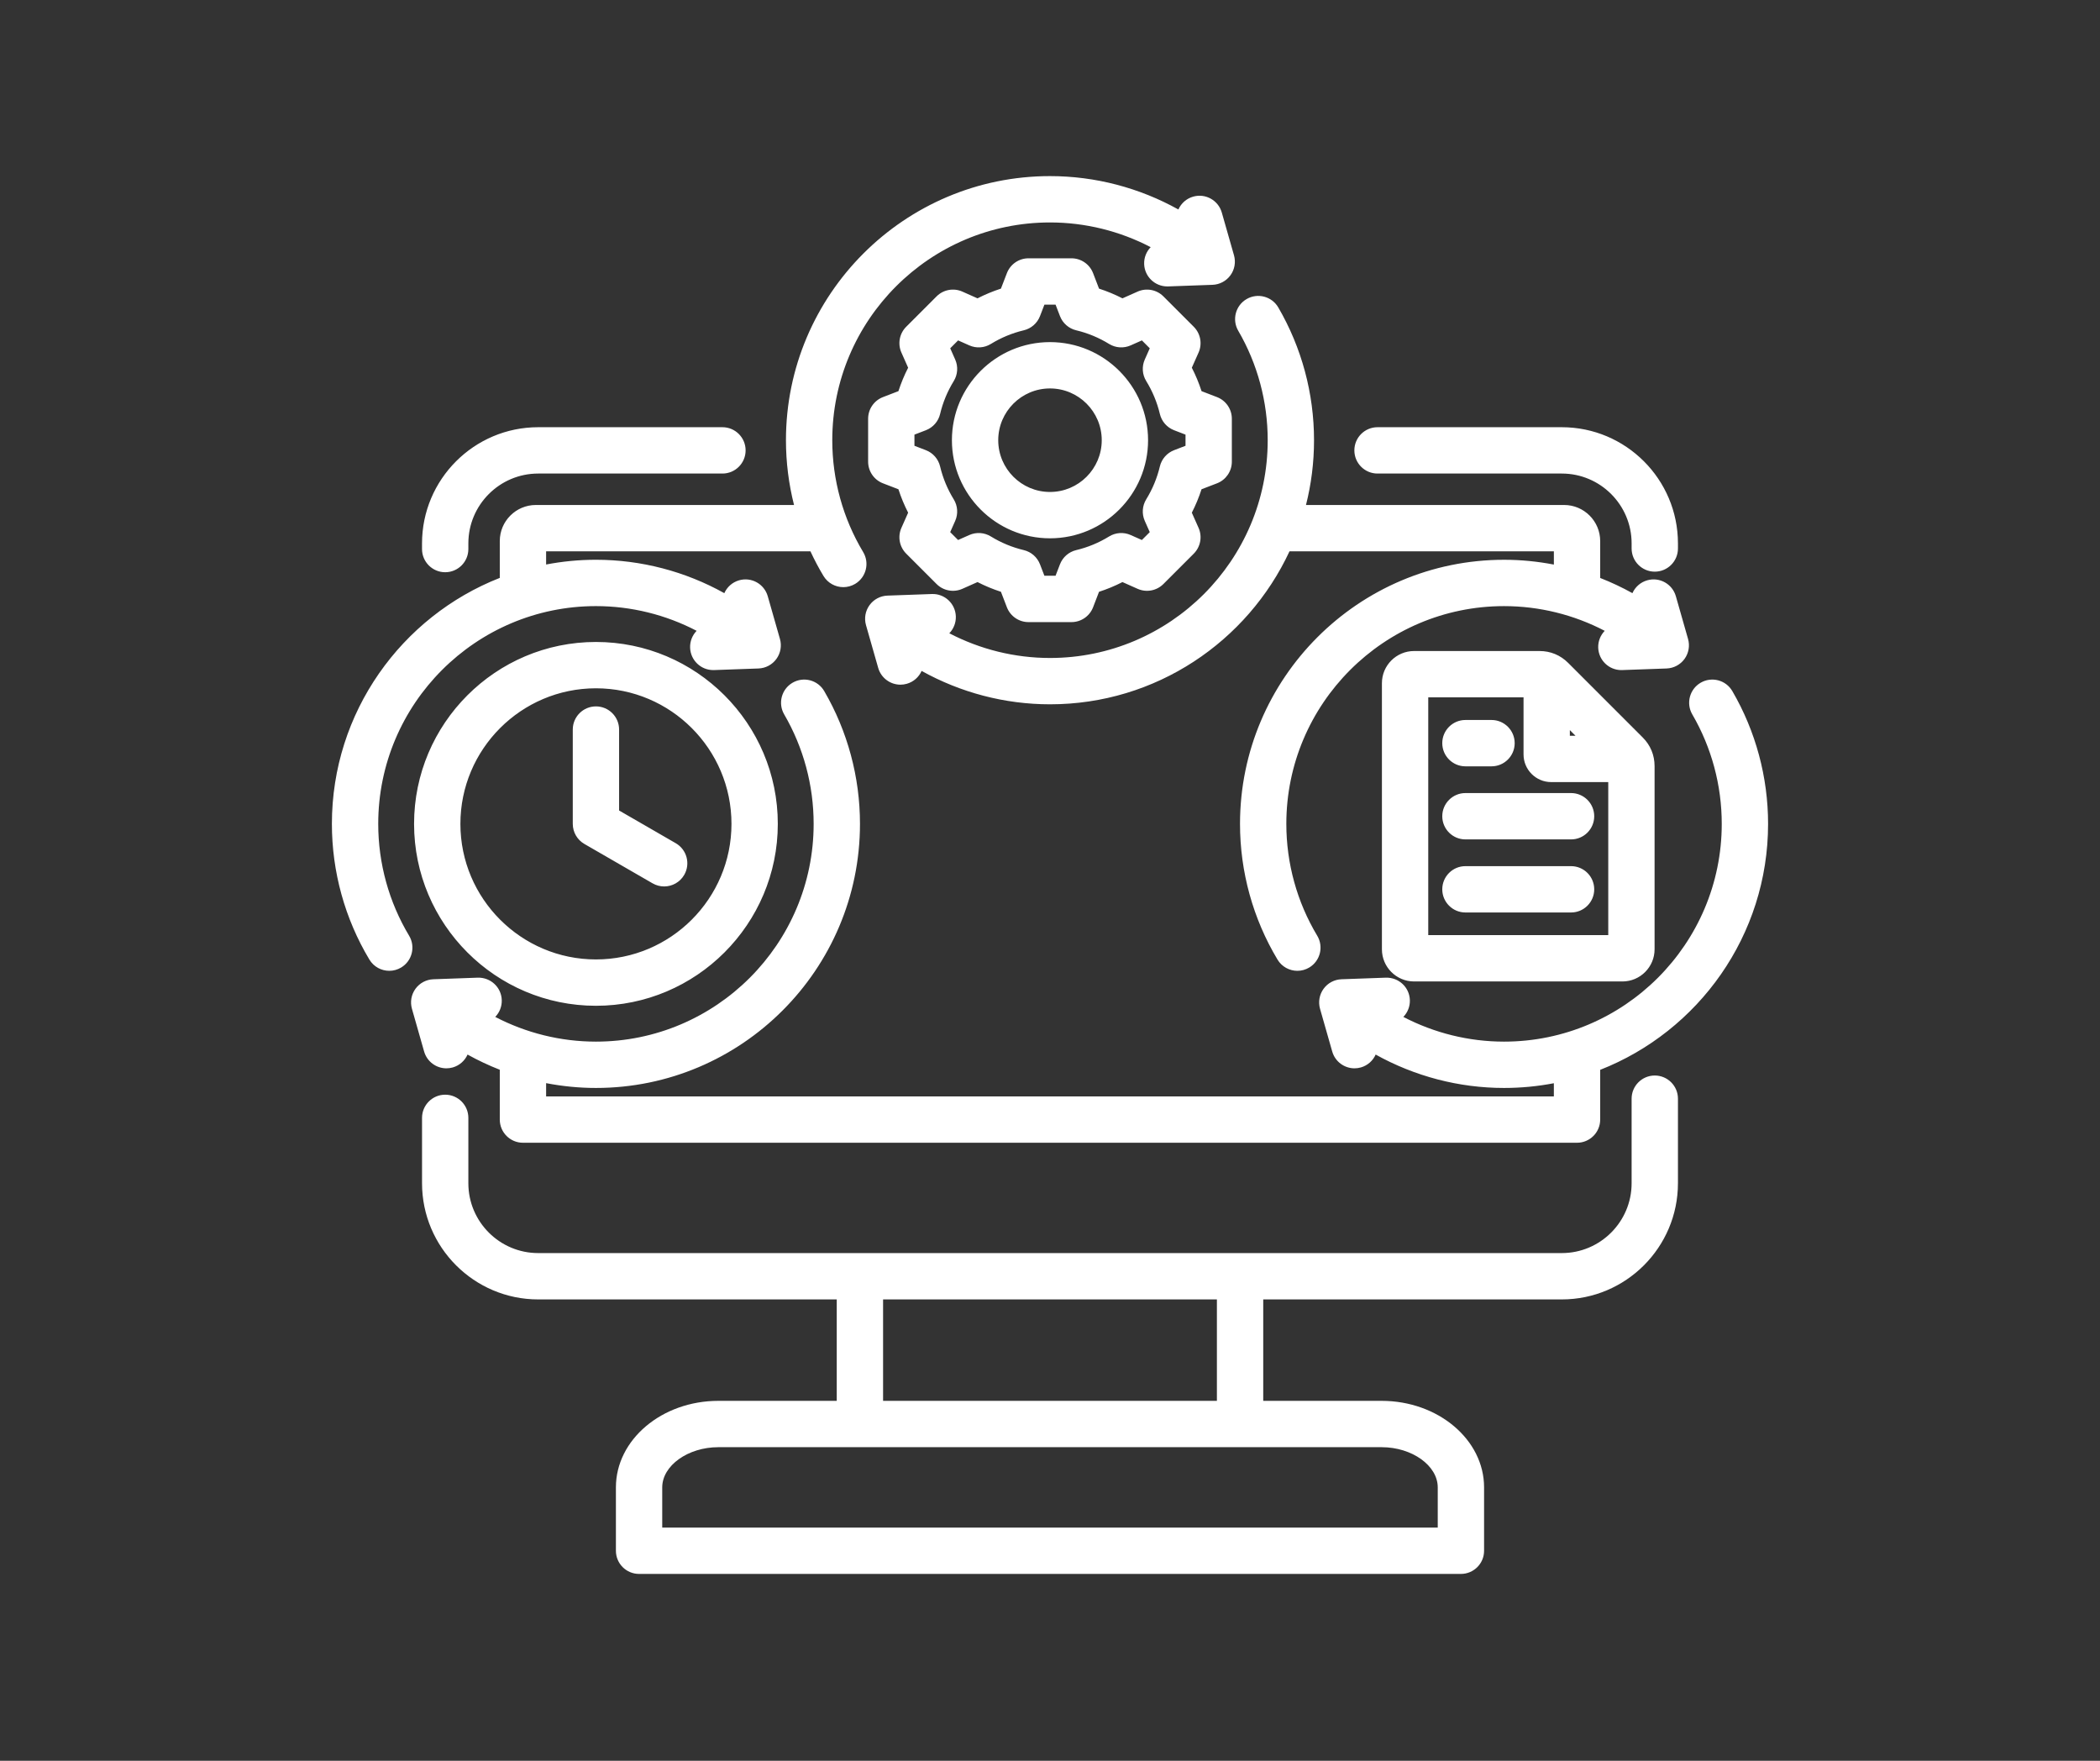 <svg xmlns="http://www.w3.org/2000/svg" xmlns:xlink="http://www.w3.org/1999/xlink" width="940" zoomAndPan="magnify" viewBox="0 0 705 591" height="788" preserveAspectRatio="xMidYMid meet" version="1.0"><rect x="0" y="0" width="705" height="591" fill="#333333" stroke="none"/><defs><clipPath id="6d9317b88c"><path d="M 111.422 59 L 593.605 59 L 593.605 528.457 L 111.422 528.457 Z M 111.422 59 " clip-rule="nonzero"/></clipPath></defs><g clip-path="url(#6d9317b88c)"><path fill="#ffffff" d="M 555.535 360.992 C 551.242 360.992 547.758 364.473 547.758 368.766 L 547.758 397.148 C 547.758 410.074 537.246 420.59 524.32 420.59 L 180.676 420.59 C 167.75 420.59 157.234 410.074 157.234 397.148 L 157.234 375.207 C 157.234 370.914 153.754 367.43 149.457 367.43 C 145.164 367.43 141.684 370.914 141.684 375.207 L 141.684 397.148 C 141.684 418.648 159.176 436.145 180.676 436.145 L 280.906 436.145 L 280.906 470.188 L 241.168 470.188 C 222.199 470.188 206.77 483.219 206.77 499.234 L 206.77 520.508 C 206.77 524.801 210.25 528.281 214.543 528.281 L 490.449 528.281 C 494.742 528.281 498.227 524.801 498.227 520.508 L 498.227 499.234 C 498.227 483.219 482.793 470.188 463.828 470.188 L 424.086 470.188 L 424.086 436.145 L 524.316 436.145 C 545.82 436.145 563.312 418.648 563.312 397.148 L 563.312 368.766 C 563.312 364.473 559.832 360.992 555.535 360.992 Z M 482.672 499.234 L 482.672 512.73 L 222.32 512.73 L 222.32 499.234 C 222.32 491.922 230.953 485.742 241.168 485.742 L 463.828 485.742 C 474.043 485.742 482.672 491.922 482.672 499.234 Z M 408.531 470.188 L 296.461 470.188 L 296.461 436.145 L 408.531 436.145 Z M 454.68 151.168 C 454.68 146.875 458.16 143.391 462.453 143.391 L 524.32 143.391 C 545.82 143.391 563.312 160.887 563.312 182.387 L 563.312 184.098 C 563.312 188.395 559.832 191.875 555.535 191.875 C 551.242 191.875 547.758 188.395 547.758 184.098 L 547.758 182.387 C 547.758 169.461 537.246 158.945 524.32 158.945 L 462.453 158.945 C 458.16 158.945 454.68 155.465 454.68 151.168 Z M 141.68 184.289 L 141.68 182.387 C 141.68 160.887 159.172 143.391 180.676 143.391 L 242.539 143.391 C 246.832 143.391 250.312 146.875 250.312 151.168 C 250.312 155.465 246.832 158.945 242.539 158.945 L 180.676 158.945 C 167.75 158.945 157.234 169.461 157.234 182.387 L 157.234 184.289 C 157.234 188.582 153.754 192.066 149.457 192.066 C 145.164 192.066 141.68 188.582 141.68 184.289 Z M 415.695 111.016 C 413.535 107.305 414.789 102.543 418.5 100.383 C 422.211 98.219 426.973 99.477 429.137 103.188 C 436.988 116.664 441.137 132.074 441.137 147.754 C 441.137 155.254 440.199 162.539 438.438 169.496 L 525.102 169.496 C 531.777 169.496 537.207 174.93 537.207 181.605 L 537.207 193.992 C 540.922 195.445 544.535 197.148 548.031 199.09 C 548.934 197.062 550.695 195.434 552.996 194.777 C 557.129 193.594 561.43 195.992 562.609 200.121 L 566.703 214.469 C 567.359 216.766 566.918 219.238 565.516 221.172 C 564.109 223.105 561.891 224.285 559.504 224.371 L 544.594 224.906 C 544.5 224.91 544.406 224.914 544.309 224.914 C 540.145 224.914 536.695 221.613 536.543 217.414 C 536.465 215.215 537.312 213.199 538.73 211.734 C 528.371 206.332 516.789 203.441 504.93 203.441 C 464.629 203.441 431.84 236.227 431.84 276.527 C 431.84 289.785 435.426 302.766 442.211 314.07 C 444.422 317.754 443.227 322.531 439.543 324.742 C 438.289 325.492 436.91 325.852 435.551 325.852 C 432.91 325.852 430.332 324.504 428.875 322.074 C 420.641 308.352 416.289 292.602 416.289 276.531 C 416.289 227.652 456.055 187.887 504.93 187.887 C 510.582 187.887 516.176 188.441 521.656 189.496 L 521.656 185.055 L 432.902 185.055 C 418.793 215.348 388.059 236.398 352.5 236.398 C 337.344 236.398 322.5 232.477 309.398 225.191 C 308.496 227.223 306.734 228.852 304.43 229.508 C 303.719 229.711 303 229.809 302.293 229.809 C 298.906 229.809 295.793 227.582 294.82 224.164 L 290.727 209.82 C 290.07 207.52 290.508 205.047 291.914 203.113 C 293.32 201.18 295.535 200 297.926 199.914 L 312.836 199.379 C 317.125 199.215 320.73 202.578 320.887 206.871 C 320.965 209.07 320.117 211.09 318.699 212.555 C 329.066 217.957 340.668 220.848 352.5 220.848 C 392.801 220.848 425.586 188.059 425.586 147.758 C 425.586 134.824 422.168 122.117 415.695 111.016 Z M 296.426 133.285 C 293.422 134.441 291.441 137.324 291.441 140.543 L 291.441 154.965 C 291.441 158.18 293.422 161.066 296.426 162.223 L 301.617 164.219 C 302.492 166.926 303.582 169.551 304.875 172.082 L 302.617 177.172 C 301.309 180.109 301.949 183.551 304.223 185.824 L 314.422 196.023 C 316.695 198.297 320.137 198.938 323.078 197.633 L 328.168 195.371 C 330.699 196.668 333.324 197.754 336.027 198.629 L 338.027 203.824 C 339.184 206.828 342.066 208.809 345.285 208.809 L 359.707 208.809 C 362.922 208.809 365.809 206.828 366.965 203.824 L 368.961 198.633 C 371.664 197.758 374.293 196.668 376.824 195.371 L 381.914 197.633 C 384.852 198.938 388.293 198.301 390.57 196.023 L 400.766 185.828 C 403.039 183.551 403.68 180.113 402.375 177.172 L 400.113 172.082 C 401.41 169.551 402.5 166.922 403.371 164.219 L 408.566 162.223 C 411.57 161.066 413.547 158.18 413.547 154.965 L 413.547 140.543 C 413.547 137.324 411.566 134.441 408.566 133.285 L 403.375 131.285 C 402.5 128.582 401.41 125.953 400.113 123.422 L 402.375 118.336 C 403.68 115.395 403.039 111.953 400.766 109.68 L 390.57 99.48 C 388.293 97.207 384.852 96.566 381.914 97.875 L 376.824 100.137 C 374.293 98.84 371.664 97.75 368.961 96.875 L 366.965 91.684 C 365.809 88.68 362.922 86.699 359.707 86.699 L 345.285 86.699 C 342.066 86.699 339.184 88.68 338.027 91.684 L 336.027 96.875 C 333.324 97.75 330.699 98.84 328.168 100.137 L 323.078 97.875 C 320.137 96.566 316.695 97.207 314.422 99.48 L 304.223 109.68 C 301.949 111.953 301.309 115.395 302.617 118.336 L 304.875 123.426 C 303.578 125.957 302.492 128.582 301.617 131.285 Z M 306.992 145.883 L 310.84 144.402 C 313.234 143.48 315.02 141.438 315.609 138.945 C 316.539 135.047 318.078 131.332 320.188 127.906 C 321.531 125.723 321.715 123.016 320.672 120.672 L 319 116.902 L 321.645 114.254 L 325.418 115.93 C 327.762 116.973 330.465 116.789 332.648 115.445 C 336.074 113.336 339.789 111.797 343.688 110.867 C 346.18 110.273 348.223 108.488 349.145 106.098 L 350.625 102.25 L 354.367 102.25 L 355.848 106.098 C 356.77 108.488 358.809 110.273 361.305 110.867 C 365.203 111.797 368.918 113.336 372.34 115.445 C 374.527 116.789 377.23 116.969 379.574 115.93 L 383.348 114.254 L 385.992 116.902 L 384.32 120.672 C 383.277 123.016 383.461 125.723 384.805 127.906 C 386.914 131.328 388.453 135.043 389.383 138.945 C 389.977 141.441 391.758 143.48 394.152 144.402 L 397.996 145.883 L 397.996 149.625 L 394.148 151.105 C 391.758 152.027 389.973 154.066 389.379 156.562 C 388.449 160.461 386.91 164.176 384.801 167.598 C 383.457 169.785 383.277 172.488 384.316 174.832 L 385.992 178.605 L 383.344 181.25 L 379.578 179.578 C 377.23 178.535 374.523 178.719 372.34 180.062 C 368.918 182.172 365.203 183.711 361.301 184.641 C 358.809 185.234 356.766 187.02 355.844 189.41 L 354.363 193.254 L 350.621 193.254 L 349.141 189.41 C 348.223 187.016 346.18 185.23 343.688 184.637 C 339.785 183.707 336.074 182.168 332.648 180.059 C 330.465 178.715 327.758 178.535 325.414 179.574 L 321.641 181.25 L 318.996 178.605 L 320.672 174.836 C 321.711 172.492 321.527 169.785 320.184 167.602 C 318.074 164.176 316.535 160.461 315.605 156.562 C 315.012 154.066 313.23 152.023 310.836 151.102 L 306.992 149.625 Z M 352.496 180.68 C 370.652 180.68 385.422 165.91 385.422 147.754 C 385.422 129.598 370.652 114.828 352.496 114.828 C 334.34 114.828 319.57 129.598 319.57 147.754 C 319.57 165.91 334.34 180.68 352.496 180.68 Z M 352.496 130.379 C 362.074 130.379 369.871 138.172 369.871 147.754 C 369.871 157.332 362.074 165.125 352.496 165.125 C 342.918 165.125 335.121 157.332 335.121 147.754 C 335.121 138.172 342.918 130.379 352.496 130.379 Z M 134.68 324.738 C 133.426 325.492 132.047 325.848 130.684 325.848 C 128.043 325.848 125.465 324.504 124.008 322.074 C 115.773 308.352 111.422 292.602 111.422 276.527 C 111.422 239.031 134.824 206.902 167.785 193.969 L 167.785 181.602 C 167.785 174.926 173.219 169.496 179.891 169.496 L 266.566 169.496 C 264.781 162.426 263.855 155.125 263.855 147.754 C 263.855 98.875 303.617 59.109 352.496 59.109 C 367.688 59.109 382.504 63.027 395.598 70.312 C 396.504 68.285 398.262 66.656 400.566 66 C 404.695 64.82 408.996 67.215 410.176 71.344 L 414.27 85.691 C 414.926 87.988 414.488 90.461 413.082 92.395 C 411.676 94.332 409.461 95.508 407.07 95.598 L 392.16 96.133 C 392.066 96.133 391.969 96.137 391.875 96.137 C 387.711 96.137 384.262 92.836 384.109 88.641 C 384.031 86.441 384.879 84.426 386.297 82.957 C 375.938 77.555 364.355 74.664 352.496 74.664 C 312.195 74.664 279.406 107.449 279.406 147.754 C 279.406 161.008 282.992 173.988 289.777 185.297 C 291.984 188.977 290.793 193.754 287.109 195.965 C 285.855 196.715 284.477 197.074 283.117 197.074 C 280.473 197.074 277.898 195.727 276.441 193.297 C 274.832 190.621 273.383 187.867 272.074 185.051 L 183.34 185.051 L 183.34 189.473 C 188.758 188.434 194.348 187.883 200.066 187.883 C 215.254 187.883 230.074 191.801 243.164 199.09 C 244.07 197.062 245.828 195.434 248.133 194.773 C 252.262 193.594 256.566 195.988 257.746 200.121 L 261.84 214.465 C 262.496 216.766 262.055 219.238 260.648 221.172 C 259.246 223.105 257.027 224.285 254.641 224.371 L 239.73 224.906 C 239.637 224.91 239.539 224.91 239.445 224.91 C 235.281 224.91 231.832 221.609 231.68 217.414 C 231.602 215.215 232.449 213.199 233.867 211.73 C 223.508 206.328 211.926 203.438 200.066 203.438 C 159.762 203.438 126.977 236.227 126.977 276.527 C 126.977 289.781 130.562 302.766 137.344 314.07 C 139.555 317.75 138.359 322.527 134.68 324.738 Z M 593.57 276.527 C 593.57 314.023 570.172 346.152 537.207 359.086 L 537.207 375.781 C 537.207 380.074 533.727 383.559 529.43 383.559 L 175.562 383.559 C 171.27 383.559 167.785 380.074 167.785 375.781 L 167.785 359.055 C 164.074 357.602 160.457 355.902 156.965 353.961 C 156.062 355.992 154.301 357.621 151.996 358.281 C 151.285 358.484 150.566 358.578 149.859 358.578 C 146.473 358.578 143.359 356.352 142.383 352.934 L 138.293 338.59 C 137.637 336.289 138.074 333.816 139.48 331.883 C 140.883 329.949 143.102 328.77 145.492 328.684 L 160.398 328.148 C 164.691 328.031 168.297 331.348 168.449 335.641 C 168.527 337.84 167.68 339.855 166.262 341.324 C 176.629 346.727 188.234 349.617 200.066 349.617 C 240.367 349.617 273.152 316.828 273.152 276.527 C 273.152 263.594 269.734 250.891 263.266 239.789 C 261.102 236.078 262.359 231.316 266.07 229.156 C 269.781 226.992 274.543 228.246 276.703 231.961 C 284.555 245.438 288.707 260.848 288.707 276.527 C 288.707 325.406 248.941 365.168 200.066 365.168 C 194.422 365.168 188.824 364.609 183.34 363.555 L 183.34 368.004 L 521.652 368.004 L 521.652 363.582 C 516.234 364.621 510.645 365.168 504.926 365.168 C 489.773 365.168 474.93 361.246 461.828 353.961 C 460.926 355.992 459.164 357.621 456.859 358.281 C 456.148 358.484 455.43 358.578 454.723 358.578 C 451.336 358.578 448.223 356.352 447.246 352.934 L 443.152 338.59 C 442.5 336.289 442.938 333.816 444.344 331.883 C 445.746 329.949 447.965 328.77 450.352 328.684 L 465.262 328.148 C 469.555 328.031 473.16 331.348 473.312 335.641 C 473.391 337.84 472.543 339.855 471.125 341.324 C 481.492 346.727 493.098 349.617 504.926 349.617 C 545.23 349.617 578.016 316.828 578.016 276.527 C 578.016 263.594 574.598 250.891 568.129 239.789 C 565.965 236.078 567.223 231.316 570.934 229.156 C 574.641 226.992 579.402 228.246 581.566 231.961 C 589.422 245.438 593.57 260.848 593.57 276.527 Z M 516.832 218.512 L 474.727 218.512 C 468.773 218.512 463.93 223.352 463.93 229.305 L 463.93 318.625 C 463.93 324.578 468.773 329.422 474.727 329.422 L 544.672 329.422 C 550.625 329.422 555.465 324.578 555.465 318.625 L 555.465 257.145 C 555.465 253.457 554.09 250.129 551.48 247.52 L 526.453 222.492 C 523.844 219.887 520.52 218.512 516.832 218.512 Z M 527.023 245.059 L 528.914 246.953 L 527.023 246.953 Z M 479.484 313.867 L 479.484 234.062 L 511.473 234.062 L 511.473 253.219 C 511.473 258.34 515.637 262.504 520.758 262.504 L 539.914 262.504 L 539.914 313.867 Z M 484.191 249.438 C 484.191 245.145 487.676 241.66 491.969 241.66 L 500.723 241.66 C 505.02 241.66 508.5 245.145 508.5 249.438 C 508.5 253.73 505.02 257.215 500.723 257.215 L 491.969 257.215 C 487.676 257.215 484.191 253.73 484.191 249.438 Z M 535.203 298.496 C 535.203 302.789 531.723 306.27 527.426 306.27 L 491.969 306.27 C 487.676 306.27 484.191 302.789 484.191 298.496 C 484.191 294.199 487.676 290.719 491.969 290.719 L 527.426 290.719 C 531.723 290.719 535.203 294.199 535.203 298.496 Z M 535.203 273.965 C 535.203 278.262 531.723 281.742 527.426 281.742 L 491.969 281.742 C 487.676 281.742 484.191 278.262 484.191 273.965 C 484.191 269.672 487.676 266.188 491.969 266.188 L 527.426 266.188 C 531.723 266.188 535.203 269.672 535.203 273.965 Z M 200.066 215.473 C 166.398 215.473 139.008 242.859 139.008 276.527 C 139.008 310.195 166.398 337.586 200.066 337.586 C 233.73 337.586 261.121 310.195 261.121 276.527 C 261.121 242.863 233.73 215.473 200.066 215.473 Z M 200.066 322.031 C 174.973 322.031 154.562 301.617 154.562 276.527 C 154.562 251.438 174.973 231.023 200.066 231.023 C 225.156 231.023 245.566 251.438 245.566 276.527 C 245.566 301.617 225.156 322.031 200.066 322.031 Z M 229.707 293.641 C 228.266 296.137 225.652 297.531 222.965 297.531 C 221.645 297.531 220.309 297.195 219.082 296.488 L 196.176 283.262 C 193.77 281.871 192.289 279.305 192.289 276.527 L 192.289 244.875 C 192.289 240.578 195.77 237.098 200.066 237.098 C 204.359 237.098 207.84 240.578 207.84 244.875 L 207.84 272.039 L 226.859 283.02 C 230.578 285.168 231.855 289.922 229.707 293.641 Z M 229.707 293.641 " fill-opacity="1" fill-rule="nonzero"/></g></svg>
